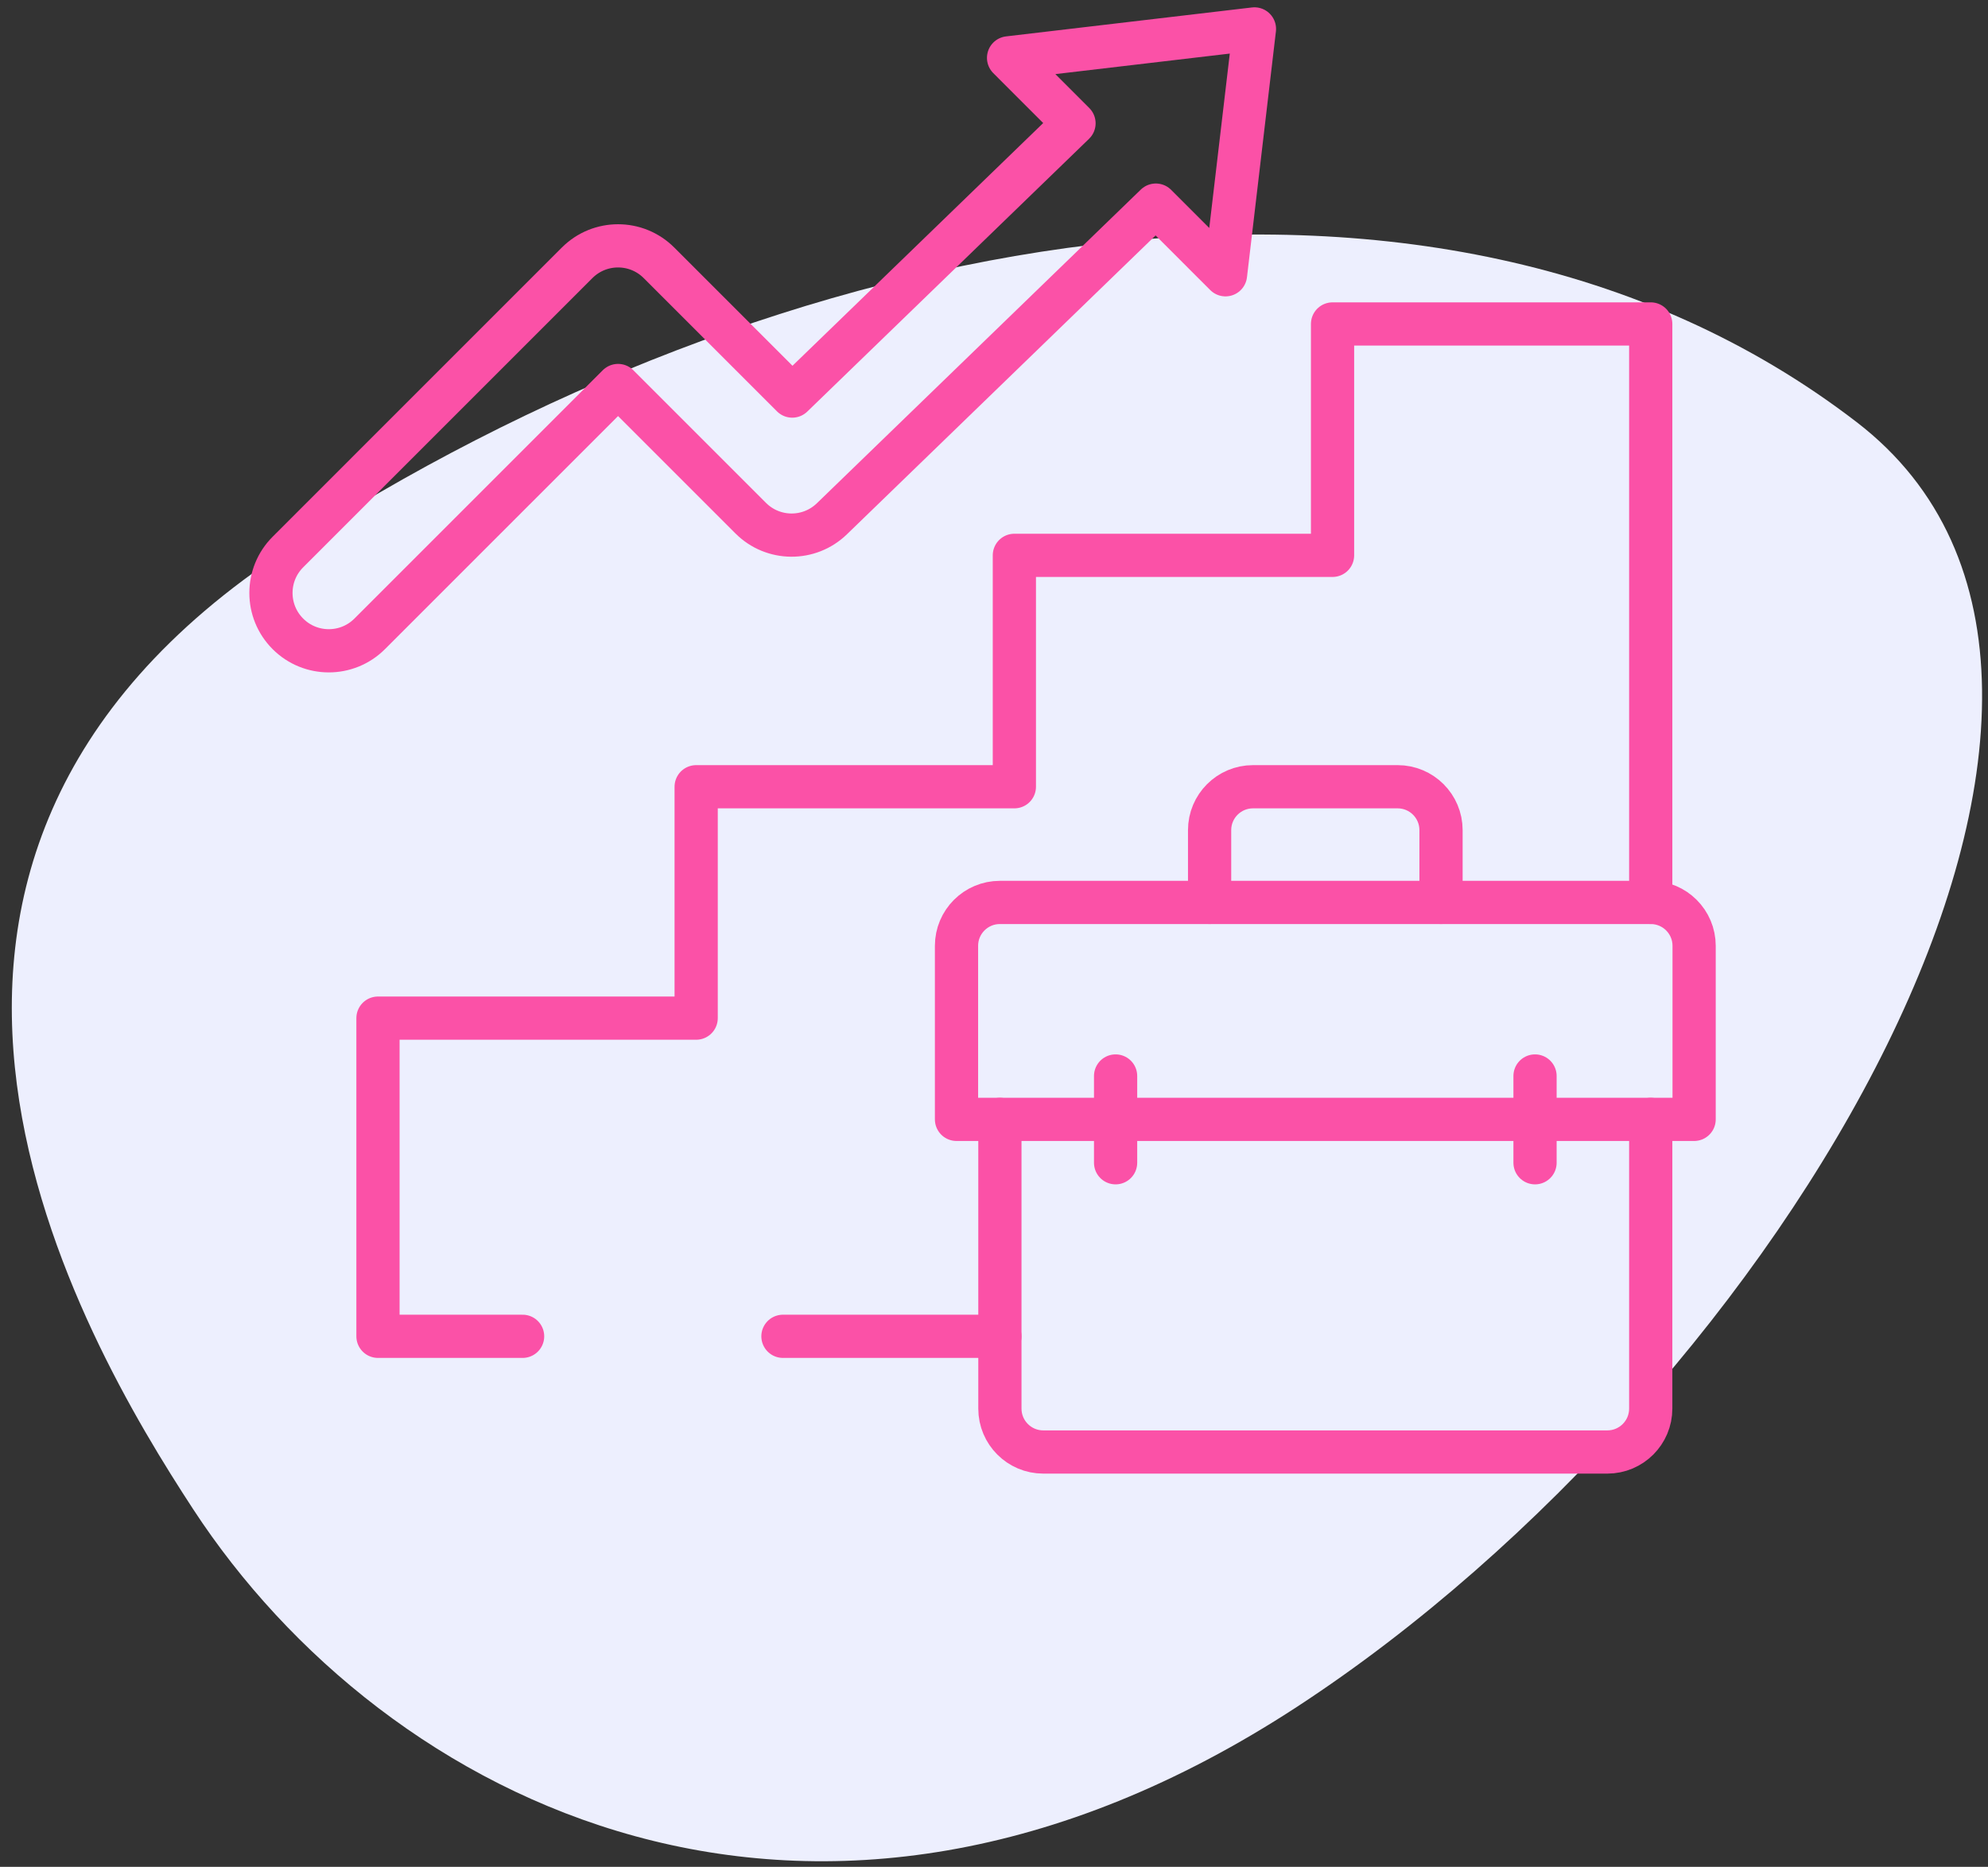 <svg xmlns="http://www.w3.org/2000/svg" width="115" height="108" viewBox="0 0 115 108" fill="none">
    <rect x="0" y="0" width="115" height="108" fill="#333333" stroke="none"/>
    <path d="M11.171 87.304C4.753 77.484 -11.406 50.1 16.591 31.805C44.589 13.509 82.764 5.479 107.403 24.42C127.249 39.676 103.038 80.438 75.04 98.733C47.043 117.028 22.237 104.239 11.171 87.304Z" fill="#EDEFFE"/>
    <path d="M98 64.757H55.331V54.717C55.331 53.331 56.454 52.207 57.84 52.207H95.49C96.876 52.207 98 53.331 98 54.717V64.757Z" stroke="#FB51A7" stroke-width="2.5" stroke-miterlimit="10" stroke-linecap="round" stroke-linejoin="round"/>
    <path d="M95.49 64.757V81.49C95.49 82.876 94.366 84 92.98 84H60.351C58.965 84 57.841 82.876 57.841 81.49V64.757" stroke="#FB51A7" stroke-width="2.5" stroke-miterlimit="10" stroke-linecap="round" stroke-linejoin="round"/>
    <path d="M45.291 77.307H57.841" stroke="#FB51A7" stroke-width="2.5" stroke-miterlimit="10" stroke-linecap="round" stroke-linejoin="round"/>
    <path d="M95.49 52.207V18.741H77.084V32.127H58.678V45.514H40.271V58.9H21.865V77.307H30.231" stroke="#FB51A7" stroke-width="2.5" stroke-miterlimit="10" stroke-linecap="round" stroke-linejoin="round"/>
    <path d="M83.359 52.207V48.024C83.359 46.638 82.235 45.514 80.849 45.514H72.482C71.096 45.514 69.972 46.638 69.972 48.024V52.207" stroke="#FB51A7" stroke-width="2.5" stroke-miterlimit="10" stroke-linecap="round" stroke-linejoin="round"/>
    <path d="M64.534 67.267V62.247" stroke="#FB51A7" stroke-width="2.5" stroke-miterlimit="10" stroke-linecap="round" stroke-linejoin="round"/>
    <path d="M88.797 67.267V62.247" stroke="#FB51A7" stroke-width="2.5" stroke-miterlimit="10" stroke-linecap="round" stroke-linejoin="round"/>
    <path d="M72.566 1.673L58.343 3.347L62.128 7.133L45.829 22.913L38.119 15.203C36.812 13.896 34.694 13.896 33.386 15.203L16.654 31.936C15.347 33.243 15.347 35.362 16.654 36.669C17.96 37.976 20.079 37.976 21.386 36.669L35.753 22.302L43.427 29.976C44.719 31.269 46.81 31.285 48.123 30.012L66.862 11.866L70.892 15.896L72.566 1.673Z" stroke="#FB51A7" stroke-width="2.5" stroke-miterlimit="10" stroke-linecap="round" stroke-linejoin="round"/>
</svg>